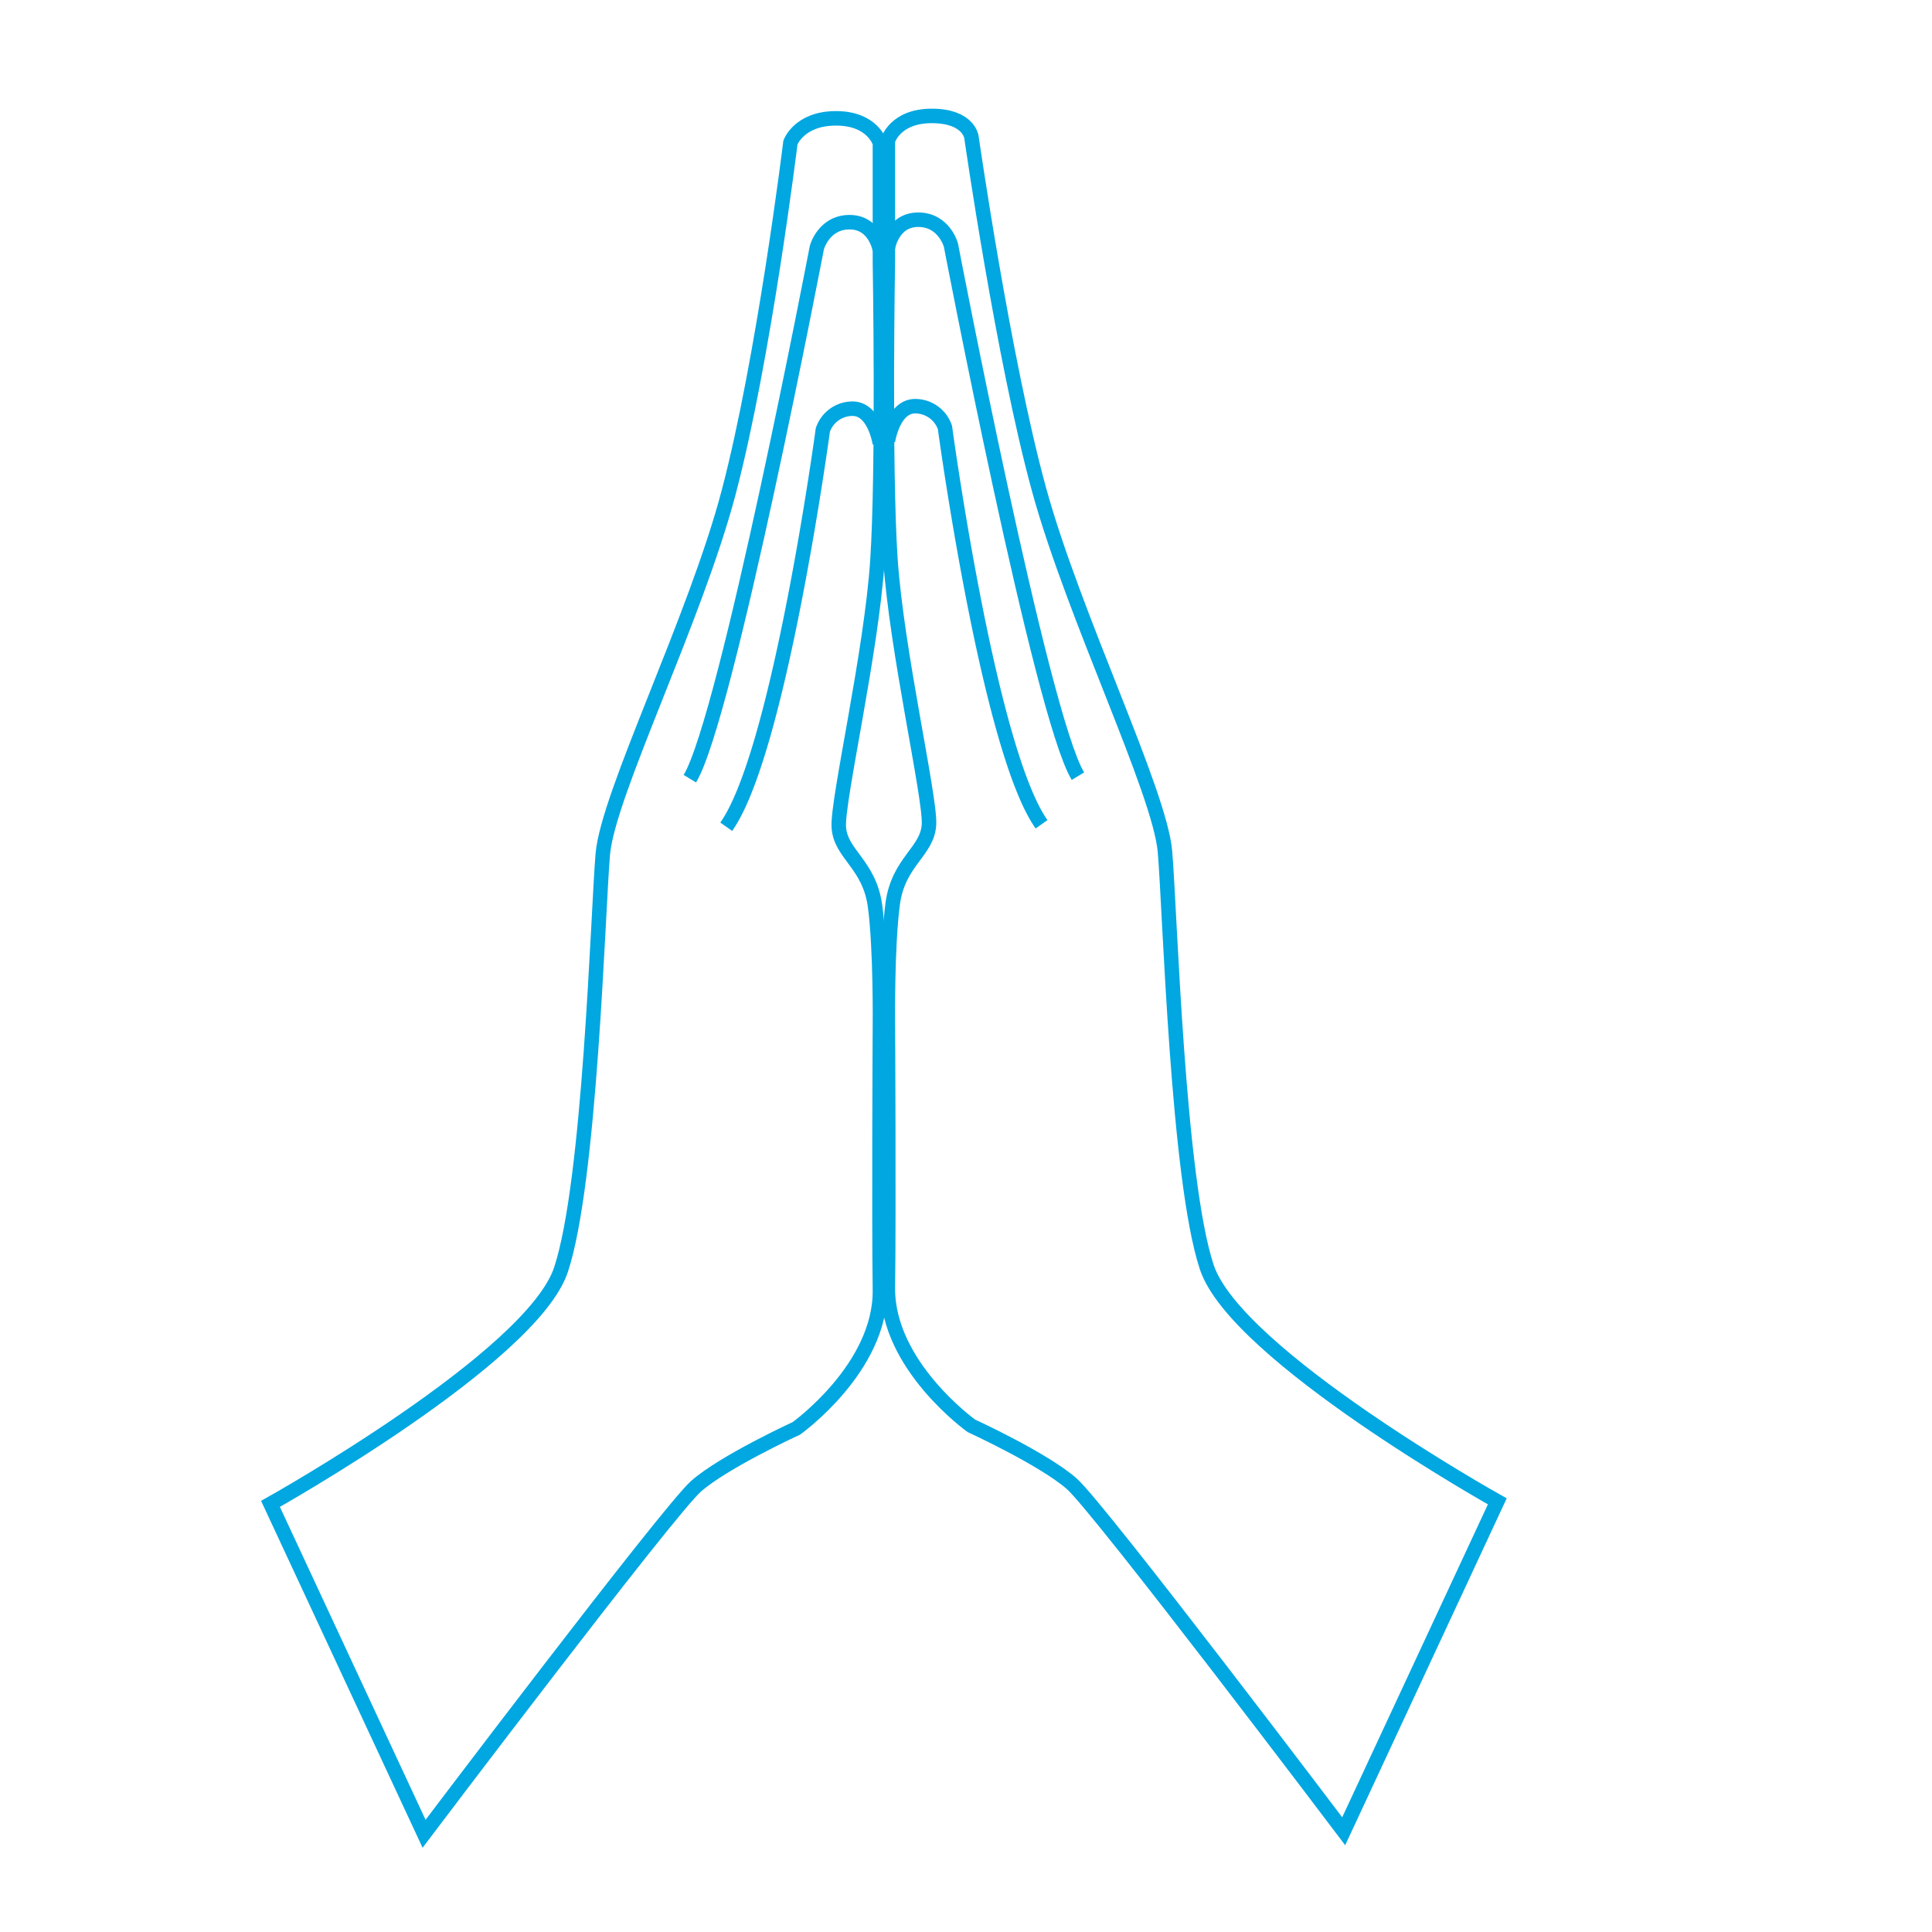 <svg id="Layer_1" data-name="Layer 1" xmlns="http://www.w3.org/2000/svg" viewBox="0 0 400 400"><defs><style>.cls-1{fill:none;stroke:#00a7e1;stroke-miterlimit:10;stroke-width:3px;}</style></defs><path class="cls-1" d="M56,311.36s54.1-30.24,60.15-48.49,7.6-73.56,8.65-86,19.16-48.68,26.08-75c7.29-27.69,12.77-72.37,12.77-72.37s1.8-5,9.44-5,9.09,5.13,9.09,5.13V54.41s.73,42.69-.52,61.7-8.28,49.38-8,55.06,6.35,7.68,7.52,16.49,1,24.65,1,24.65-.22,38.56,0,54.73-17.29,28.68-17.29,28.68-15,6.89-20.79,12-56.3,71.94-56.3,71.94Z"/><path class="cls-1" d="M142.83,161.22c7.62-12.6,26.29-109.95,26.29-109.95S170.52,46,175.9,46s6.28,5.83,6.28,5.83"/><path class="cls-1" d="M150.36,171.17c11-15.54,20-82.15,20-82.15a6.49,6.49,0,0,1,6-4.4c4.72-.16,5.8,7.21,5.8,7.21"/><path class="cls-1" d="M310,310.84s-54.1-30.24-60.15-48.49-7.6-73.56-8.65-86-18.88-48.75-26.08-75c-7.39-26.93-14-73-14-73S200.55,24,192.9,24s-9.08,5.13-9.08,5.13V53.89s-.73,42.69.52,61.7,8.28,49.38,8,55.07-6.35,7.67-7.52,16.48-1,24.65-1,24.65.22,38.56,0,54.73,17.29,28.68,17.29,28.68,15,6.89,20.79,12,56.3,71.94,56.3,71.94Z"/><path class="cls-1" d="M223.17,160.7c-7.62-12.6-26.29-109.95-26.29-109.95s-1.4-5.26-6.78-5.26-6.28,5.83-6.28,5.83"/><path class="cls-1" d="M215.64,170.66c-11-15.55-20-82.16-20-82.16a6.51,6.51,0,0,0-6-4.4c-4.72-.16-5.8,7.21-5.8,7.21"/></svg>